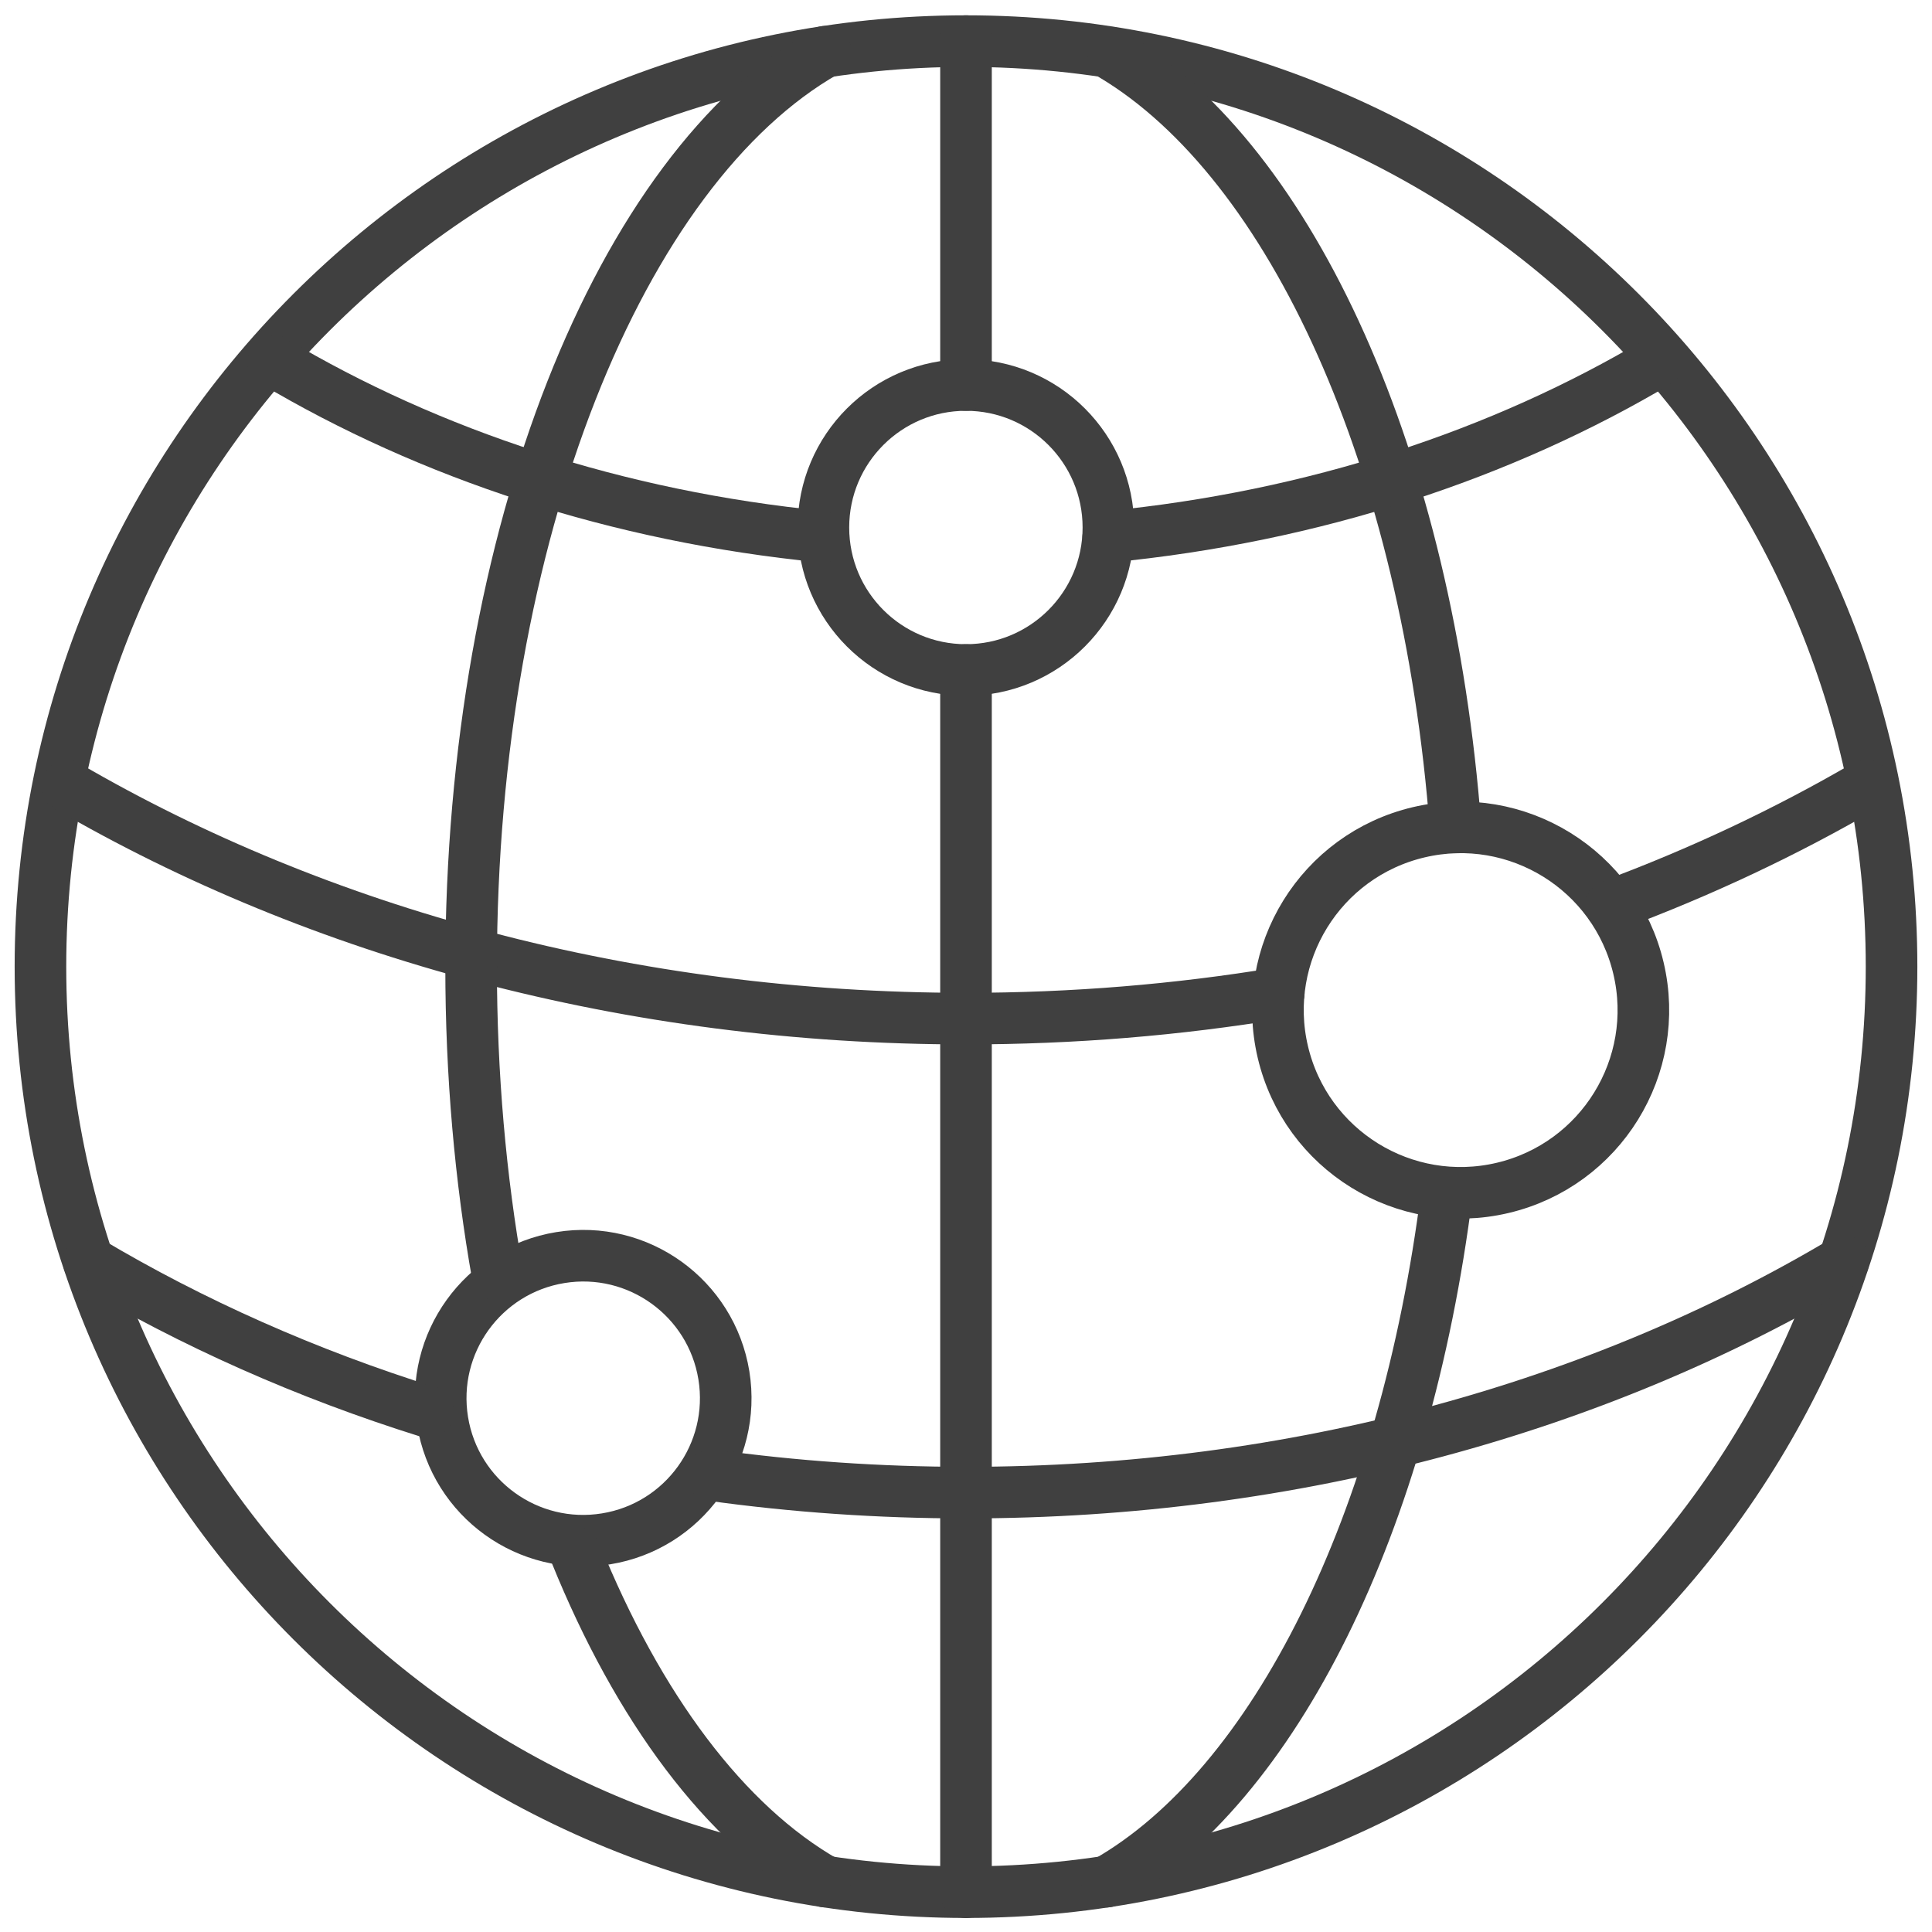 <svg width="47" height="47" viewBox="0 0 47 47" fill="none" xmlns="http://www.w3.org/2000/svg">
<path d="M23.5 46.031C35.935 46.031 46.016 35.951 46.016 23.516C46.016 11.081 35.935 1 23.5 1C11.065 1 0.984 11.081 0.984 23.516C0.984 35.951 11.065 46.031 23.5 46.031Z" stroke="#404040" stroke-width="1.255" stroke-linecap="round" stroke-linejoin="round"/>
<path d="M36.555 28.898C38.944 28.334 40.423 25.94 39.859 23.552C39.295 21.163 36.902 19.683 34.513 20.247C32.124 20.811 30.645 23.204 31.208 25.593C31.772 27.982 34.166 29.462 36.555 28.898Z" stroke="#404040" stroke-width="1.255" stroke-linecap="round" stroke-linejoin="round"/>
<path d="M14.743 37.436C16.633 37.13 17.916 35.349 17.61 33.459C17.303 31.57 15.522 30.286 13.633 30.593C11.743 30.9 10.46 32.68 10.766 34.57C11.073 36.46 12.854 37.743 14.743 37.436Z" stroke="#404040" stroke-width="1.255" stroke-linecap="round" stroke-linejoin="round"/>
<path d="M23.498 16.299C25.412 16.299 26.964 14.747 26.964 12.832C26.964 10.918 25.412 9.366 23.498 9.366C21.583 9.366 20.031 10.918 20.031 12.832C20.031 14.747 21.583 16.299 23.498 16.299Z" stroke="#404040" stroke-width="1.255" stroke-linecap="round" stroke-linejoin="round"/>
<path d="M39.188 22.03C41.38 21.216 43.453 20.237 45.381 19.114" stroke="#404040" stroke-width="1.255" stroke-linecap="round" stroke-linejoin="round"/>
<path d="M1.641 19.127C7.745 22.68 15.306 24.78 23.495 24.78C26.105 24.78 28.652 24.567 31.108 24.161" stroke="#404040" stroke-width="1.255" stroke-linecap="round" stroke-linejoin="round"/>
<path d="M35.409 20.13C34.734 11.227 31.438 3.966 27.078 1.351" stroke="#404040" stroke-width="1.255" stroke-linecap="round" stroke-linejoin="round"/>
<path d="M26.922 45.775C31.008 43.445 34.185 37.047 35.199 29.017" stroke="#404040" stroke-width="1.255" stroke-linecap="round" stroke-linejoin="round"/>
<path d="M14 37.775C15.525 41.544 17.639 44.383 20.078 45.774" stroke="#404040" stroke-width="1.255" stroke-linecap="round" stroke-linejoin="round"/>
<path d="M20.077 1.258C15.096 4.099 11.461 12.989 11.461 23.516C11.461 26.146 11.688 28.676 12.107 31.032" stroke="#404040" stroke-width="1.255" stroke-linecap="round" stroke-linejoin="round"/>
<path d="M17.297 35.885C19.311 36.165 21.384 36.311 23.501 36.311C31.52 36.311 38.915 34.216 44.842 30.687" stroke="#404040" stroke-width="1.255" stroke-linecap="round" stroke-linejoin="round"/>
<path d="M2.156 30.686C4.671 32.183 7.45 33.422 10.427 34.353" stroke="#404040" stroke-width="1.255" stroke-linecap="round" stroke-linejoin="round"/>
<path d="M23.5 16.299V46.033" stroke="#404040" stroke-width="1.255" stroke-linecap="round" stroke-linejoin="round"/>
<path d="M23.5 1V9.366" stroke="#404040" stroke-width="1.255" stroke-linecap="round" stroke-linejoin="round"/>
<path d="M26.961 13.059C31.954 12.575 36.538 11.057 40.352 8.786" stroke="#404040" stroke-width="1.255" stroke-linecap="round" stroke-linejoin="round"/>
<path d="M6.648 8.785C10.451 11.049 15.019 12.566 19.994 13.055" stroke="#404040" stroke-width="1.255" stroke-linecap="round" stroke-linejoin="round"/>
</svg>
